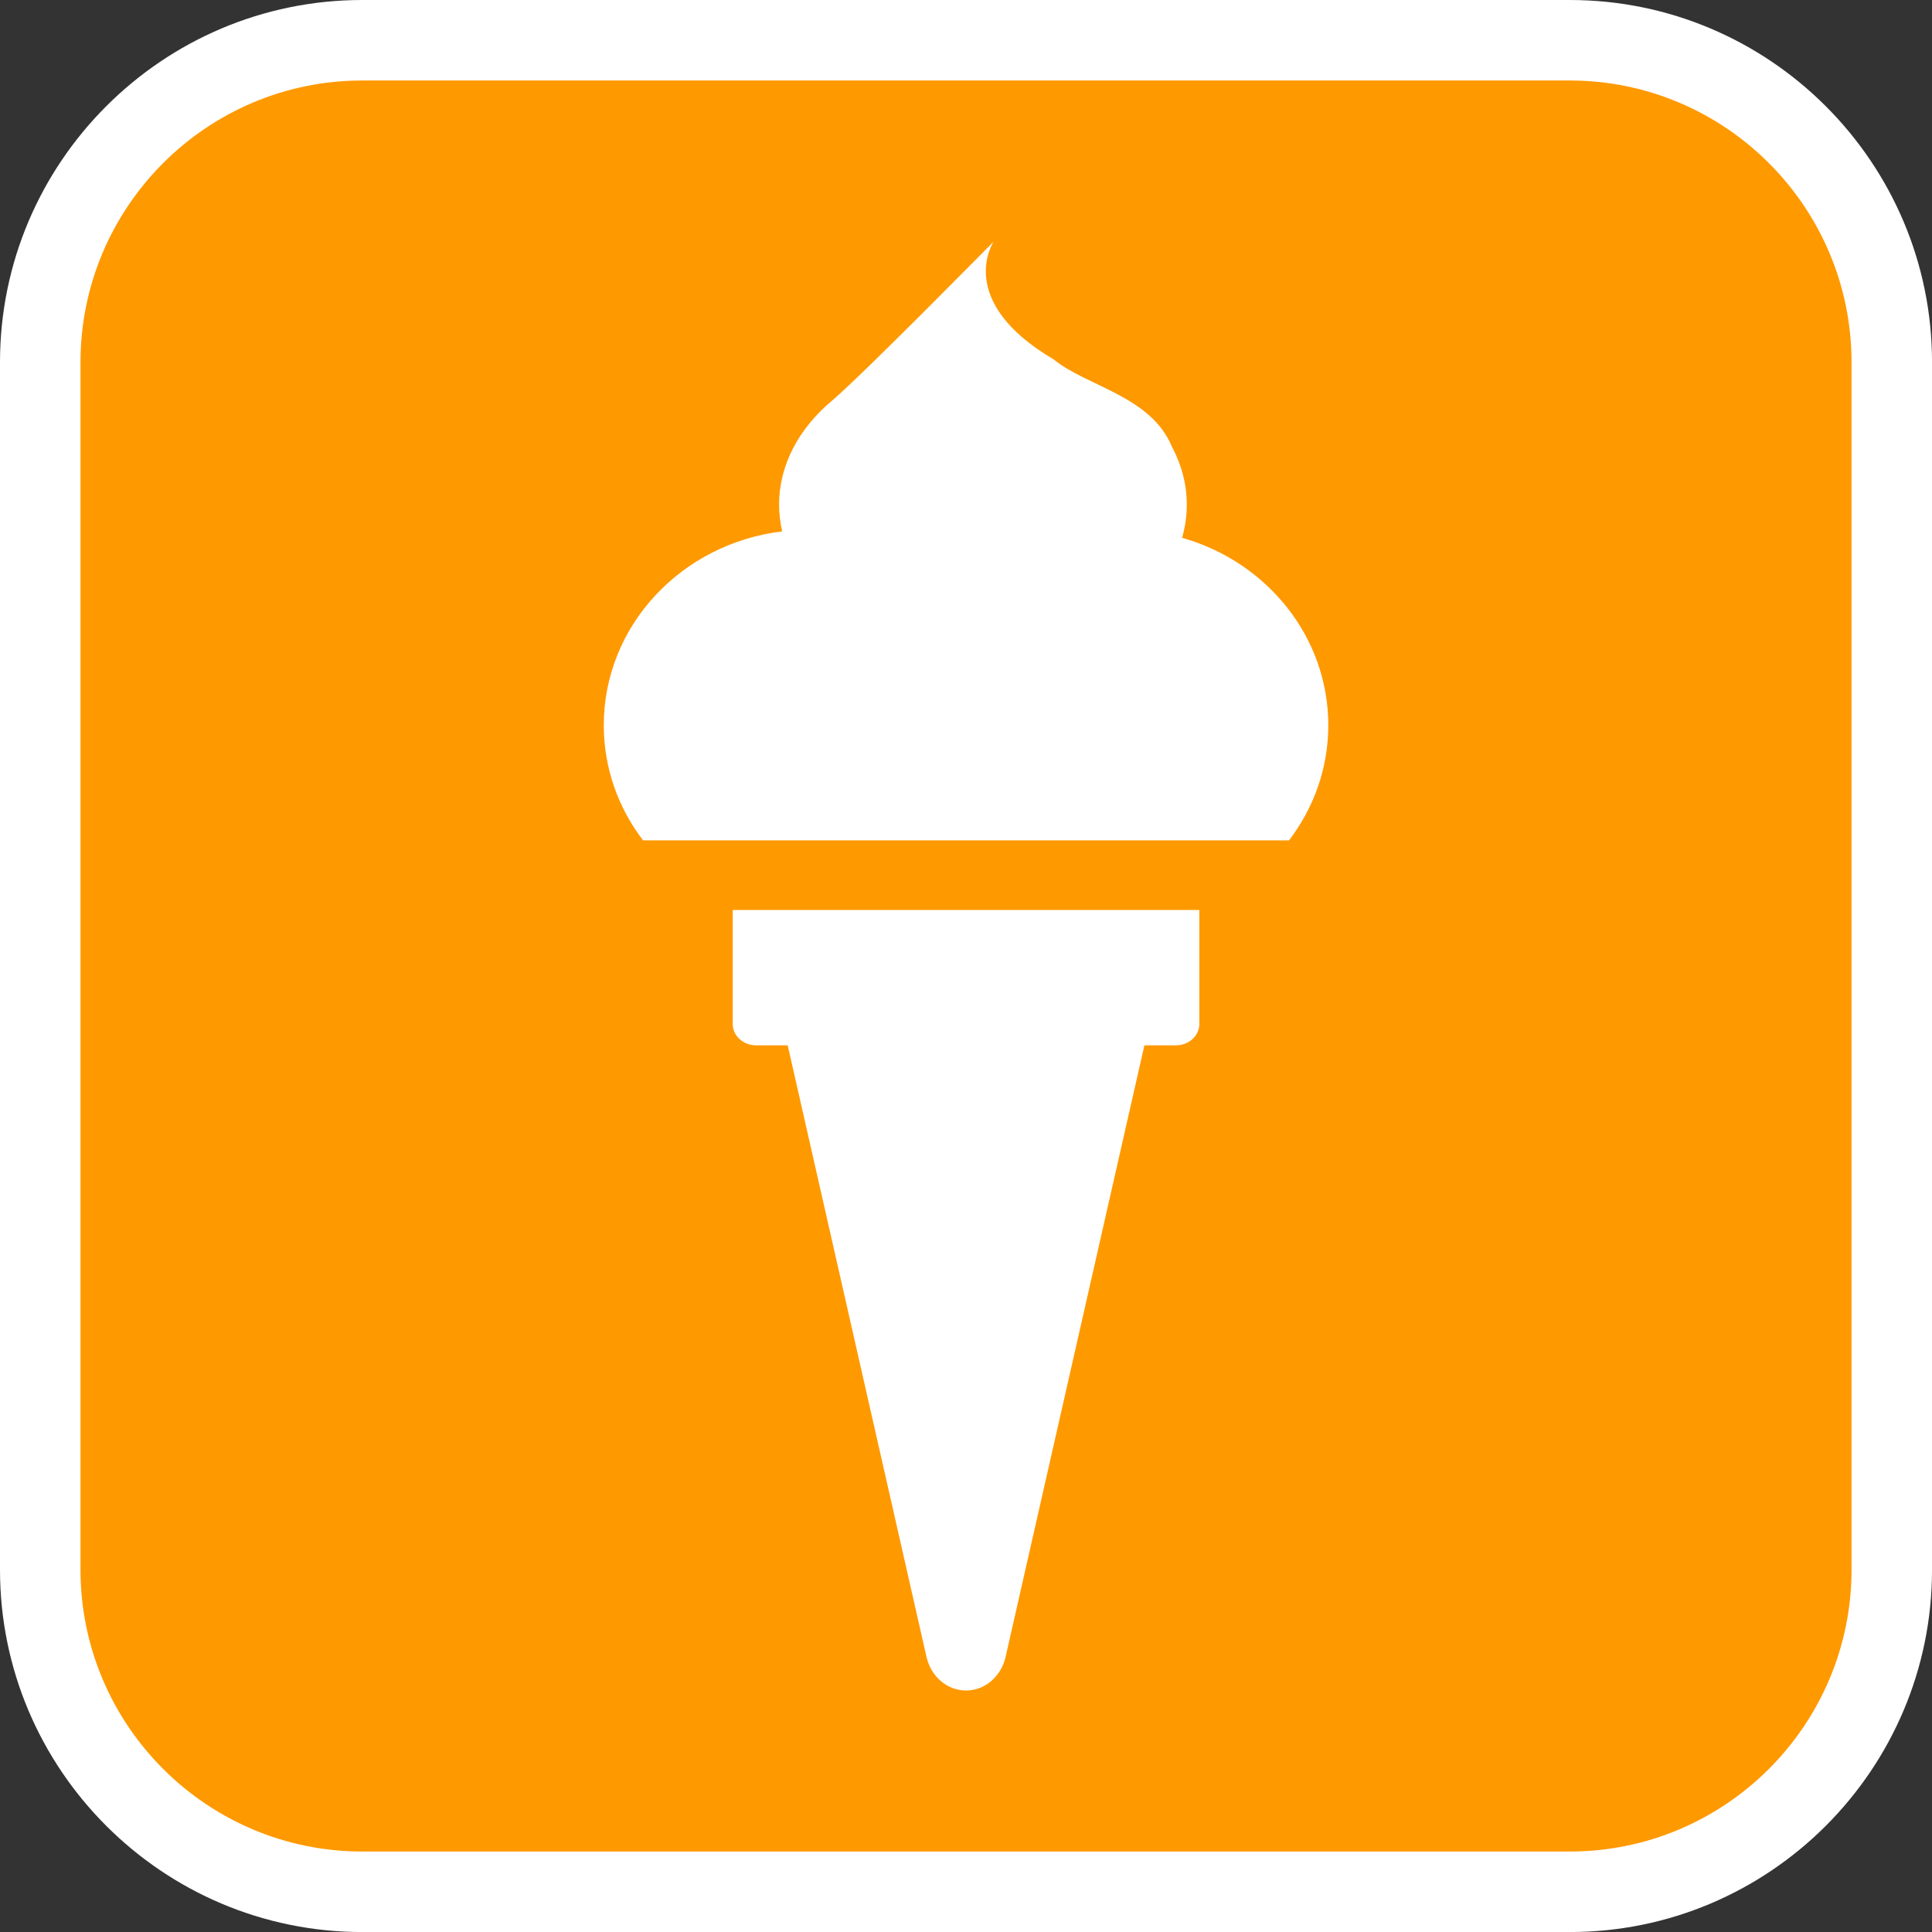 <?xml version="1.0" encoding="utf-8"?>
<!-- Generator: Adobe Illustrator 16.0.0, SVG Export Plug-In . SVG Version: 6.00 Build 0)  -->
<!DOCTYPE svg PUBLIC "-//W3C//DTD SVG 1.1//EN" "http://www.w3.org/Graphics/SVG/1.1/DTD/svg11.dtd">
<svg version="1.1" id="Calque_1" xmlns="http://www.w3.org/2000/svg" xmlns:xlink="http://www.w3.org/1999/xlink" x="0px" y="0px"
	 width="136.061px" height="136.061px" viewBox="0 0 136.061 136.061" enable-background="new 0 0 136.061 136.061"
	 xml:space="preserve">
<rect x="0" y="0" width="136.061" height="136.061" fill="#333333" stroke="none"/>
<g>
	<path fill="#FFFFFF" d="M110.551,0H25.512C11.445,0,0,11.445,0,25.512v85.04c0,14.066,11.443,25.512,25.512,25.512h85.039
		c14.067,0,25.512-11.444,25.512-25.512v-85.04C136.063,11.445,124.618,0,110.551,0z"/>
	<path fill="#FF9900" d="M110.551,5.669H25.512c-10.941,0-19.843,8.9-19.843,19.843v85.04c0,10.94,8.9,19.842,19.843,19.842h85.039
		c10.941,0,19.843-8.9,19.843-19.842v-85.04C130.394,14.571,121.492,5.669,110.551,5.669z"/>
</g>
<g>
	<path fill="#FFFFFF" d="M90.78,59.183c1.733-2.271,2.765-5.069,2.765-8.104c0-6.251-4.346-11.524-10.296-13.203
		c0.214-0.752,0.331-1.53,0.331-2.332c0-1.446-0.373-2.827-1.05-4.09c-1.479-3.57-6.016-4.247-8.313-6.134
		c-7.053-4.148-4.234-8.313-4.234-8.313S60.8,26.34,58.61,28.205c-2.325,1.937-3.743,4.513-3.743,7.339
		c0,0.642,0.078,1.27,0.218,1.88C48,38.273,42.521,44.06,42.521,51.078c0,3.034,1.03,5.832,2.766,8.104L90.78,59.183L90.78,59.183z"
		/>
	<path fill="#FFFFFF" d="M51.602,64.086v8.026c0,0.83,0.734,1.505,1.644,1.505h2.227l9.774,43.066
		c0.313,1.393,1.465,2.371,2.785,2.371c1.323,0,2.473-0.979,2.788-2.371l9.775-43.066h2.226c0.905,0,1.644-0.675,1.644-1.505v-8.026
		H51.602z"/>
</g>
</svg>
